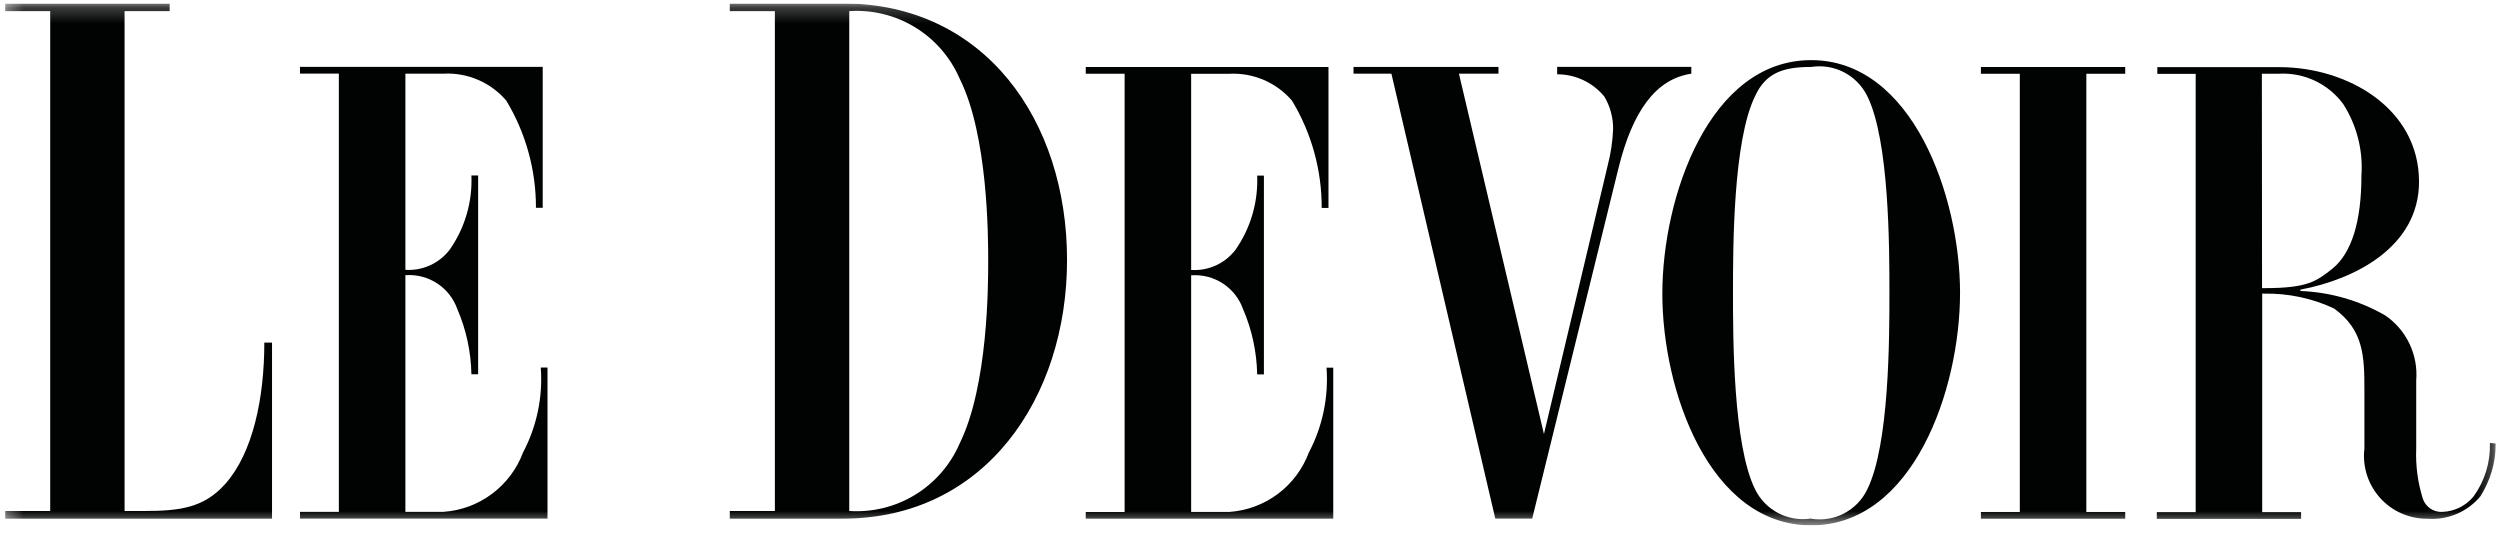 <svg width="159" height="34" viewBox="0 0 159 34" fill="none" xmlns="http://www.w3.org/2000/svg">
<g clip-path="url(#clip0_386_2857)">
<g clip-path="url(#clip1_386_2857)">
<g clip-path="url(#clip2_386_2857)">
<mask id="mask0_386_2857" style="mask-type:luminance" maskUnits="userSpaceOnUse" x="0" y="0" width="159" height="34">
<path d="M0.324 33.418H158.733V0.221H0.324V33.418Z" fill="white"></path>
</mask>
<g mask="url(#mask0_386_2857)">
<path d="M0.324 32.499H3.193V0.709H0.324V0.219H10.79V0.709H7.923V32.499H9.177C11.427 32.499 12.992 32.303 14.361 30.738C16.073 28.782 16.811 25.358 16.811 21.788H17.301V32.987H0.324V32.499Z" fill="#010202"></path>
<path d="M19.078 32.554H21.551V4.683H19.078V4.254H34.516V13.217H34.086C34.093 10.815 33.44 8.456 32.199 6.399C31.711 5.828 31.098 5.376 30.408 5.079C29.718 4.781 28.968 4.646 28.218 4.684H25.783V17.163H25.816C26.351 17.192 26.884 17.09 27.369 16.866C27.855 16.642 28.279 16.302 28.603 15.877C29.567 14.498 30.052 12.841 29.982 11.161H30.41V23.804H29.982C29.955 22.372 29.649 20.959 29.081 19.644C28.844 18.982 28.398 18.415 27.81 18.028C27.222 17.641 26.525 17.456 25.822 17.5H25.783V32.553H28.211C29.327 32.474 30.396 32.077 31.292 31.407C32.188 30.738 32.873 29.826 33.265 28.779C34.141 27.12 34.532 25.247 34.392 23.376H34.821V32.983H19.078V32.554Z" fill="#010202"></path>
<path d="M54.013 32.499C55.485 32.596 56.952 32.234 58.21 31.463C59.468 30.692 60.456 29.55 61.039 28.194C62.849 24.526 62.849 18.07 62.849 16.603C62.849 15.136 62.849 8.631 61.039 5.012C60.456 3.656 59.468 2.514 58.21 1.743C56.952 0.972 55.485 0.61 54.013 0.707V32.499ZM46.414 32.499H49.282V0.709H46.414V0.219H53.604C62.651 0.219 67.864 7.683 67.864 16.534C67.864 25.289 62.657 32.986 53.604 32.986H46.414V32.499Z" fill="#010202"></path>
<path d="M69.053 32.562H71.526V4.691H69.053V4.262H84.491V13.225H84.06C84.067 10.822 83.415 8.464 82.174 6.407C81.686 5.836 81.073 5.384 80.382 5.087C79.692 4.789 78.943 4.654 78.192 4.692H75.757V17.171H75.791C76.325 17.2 76.858 17.098 77.344 16.874C77.83 16.65 78.253 16.31 78.578 15.885C79.542 14.506 80.026 12.849 79.956 11.168H80.385V23.811H79.956C79.929 22.38 79.623 20.967 79.056 19.652C78.818 18.99 78.372 18.422 77.784 18.035C77.196 17.649 76.498 17.464 75.796 17.508H75.757V32.56H78.186C79.301 32.482 80.371 32.084 81.267 31.416C82.163 30.747 82.847 29.834 83.24 28.787C84.115 27.128 84.506 25.255 84.367 23.384H84.795V32.989H69.053V32.562Z" fill="#010202"></path>
<path d="M88.494 4.687H86.084V4.258H95.303V4.687H92.788L98.23 27.753L98.182 27.658L102.251 10.516C102.449 9.759 102.564 8.982 102.594 8.2C102.599 7.476 102.406 6.764 102.036 6.141C101.672 5.697 101.214 5.34 100.695 5.095C100.176 4.851 99.609 4.724 99.035 4.726V4.254H107.568V4.687C105.295 5.026 103.83 7.084 102.937 10.686L97.448 32.984H95.101L88.494 4.687Z" fill="#010202"></path>
<path d="M115.19 32.99C115.904 33.106 116.636 32.989 117.277 32.656C117.919 32.322 118.436 31.791 118.751 31.14C120.167 28.31 120.167 21.448 120.167 18.617C120.167 15.787 120.167 8.925 118.751 6.095C118.43 5.45 117.912 4.924 117.272 4.594C116.632 4.263 115.903 4.146 115.192 4.258C113.477 4.258 112.319 4.599 111.633 6.095C110.218 8.925 110.218 15.787 110.218 18.617C110.218 21.448 110.218 28.31 111.633 31.14C111.954 31.785 112.472 32.31 113.111 32.641C113.751 32.971 114.48 33.089 115.192 32.977M105.725 18.679C105.725 12.504 108.717 3.824 115.192 3.824C121.624 3.824 124.659 12.487 124.659 18.619C124.659 24.794 121.666 33.412 115.192 33.412C108.717 33.412 105.725 24.859 105.725 18.685" fill="#010202"></path>
<path d="M125.986 32.562H128.46V4.691H125.986V4.262H135.164V4.691H132.691V32.562H135.164V32.991H125.986V32.562Z" fill="#010202"></path>
<path d="M143.866 18.325H144.019C146.763 18.325 147.32 17.896 148.35 17.081C149.55 16.095 150.187 14.123 150.187 11.162C150.298 9.562 149.893 7.969 149.029 6.617C148.563 5.984 147.947 5.476 147.236 5.139C146.525 4.803 145.742 4.647 144.956 4.688H143.855L143.866 18.325ZM157.745 31.576C157.339 32.06 156.825 32.441 156.243 32.687C155.661 32.933 155.03 33.037 154.4 32.991C153.831 32.999 153.268 32.885 152.747 32.658C152.225 32.431 151.759 32.095 151.378 31.673C150.997 31.25 150.71 30.752 150.537 30.21C150.365 29.669 150.309 29.096 150.376 28.531V24.807C150.376 22.663 150.333 20.991 148.446 19.619C147.064 18.973 145.554 18.651 144.029 18.675H143.876V32.57H146.35V32.998H137.172V32.57H139.645V4.698H137.206V4.27H144.968C149.299 4.27 153.85 6.885 153.85 11.56C153.85 15.72 149.734 17.778 146.304 18.421V18.507C148.201 18.579 150.053 19.112 151.699 20.06C152.363 20.513 152.896 21.135 153.243 21.861C153.589 22.587 153.737 23.392 153.671 24.195V28.525C153.626 29.614 153.771 30.702 154.1 31.741C154.191 31.993 154.362 32.209 154.586 32.356C154.81 32.503 155.076 32.573 155.343 32.556C155.728 32.541 156.105 32.444 156.448 32.271C156.792 32.098 157.094 31.853 157.334 31.553C158.038 30.571 158.398 29.384 158.357 28.176C158.483 28.177 158.608 28.188 158.732 28.21C158.731 29.404 158.388 30.573 157.745 31.579" fill="#010202"></path>
</g>
</g>
</g>
</g>
<defs>
<clipPath id="clip0_386_2857">
<rect width="158.466" height="33.197" fill="white" transform="translate(0.297 0.225)"></rect>
</clipPath>
<clipPath id="clip1_386_2857">
<rect width="158.466" height="33.197" fill="white" transform="translate(0.297 0.225)"></rect>
</clipPath>
<clipPath id="clip2_386_2857">
<rect width="158.409" height="33.197" fill="white" transform="translate(0.324 0.225)"></rect>
</clipPath>
</defs>
</svg>
